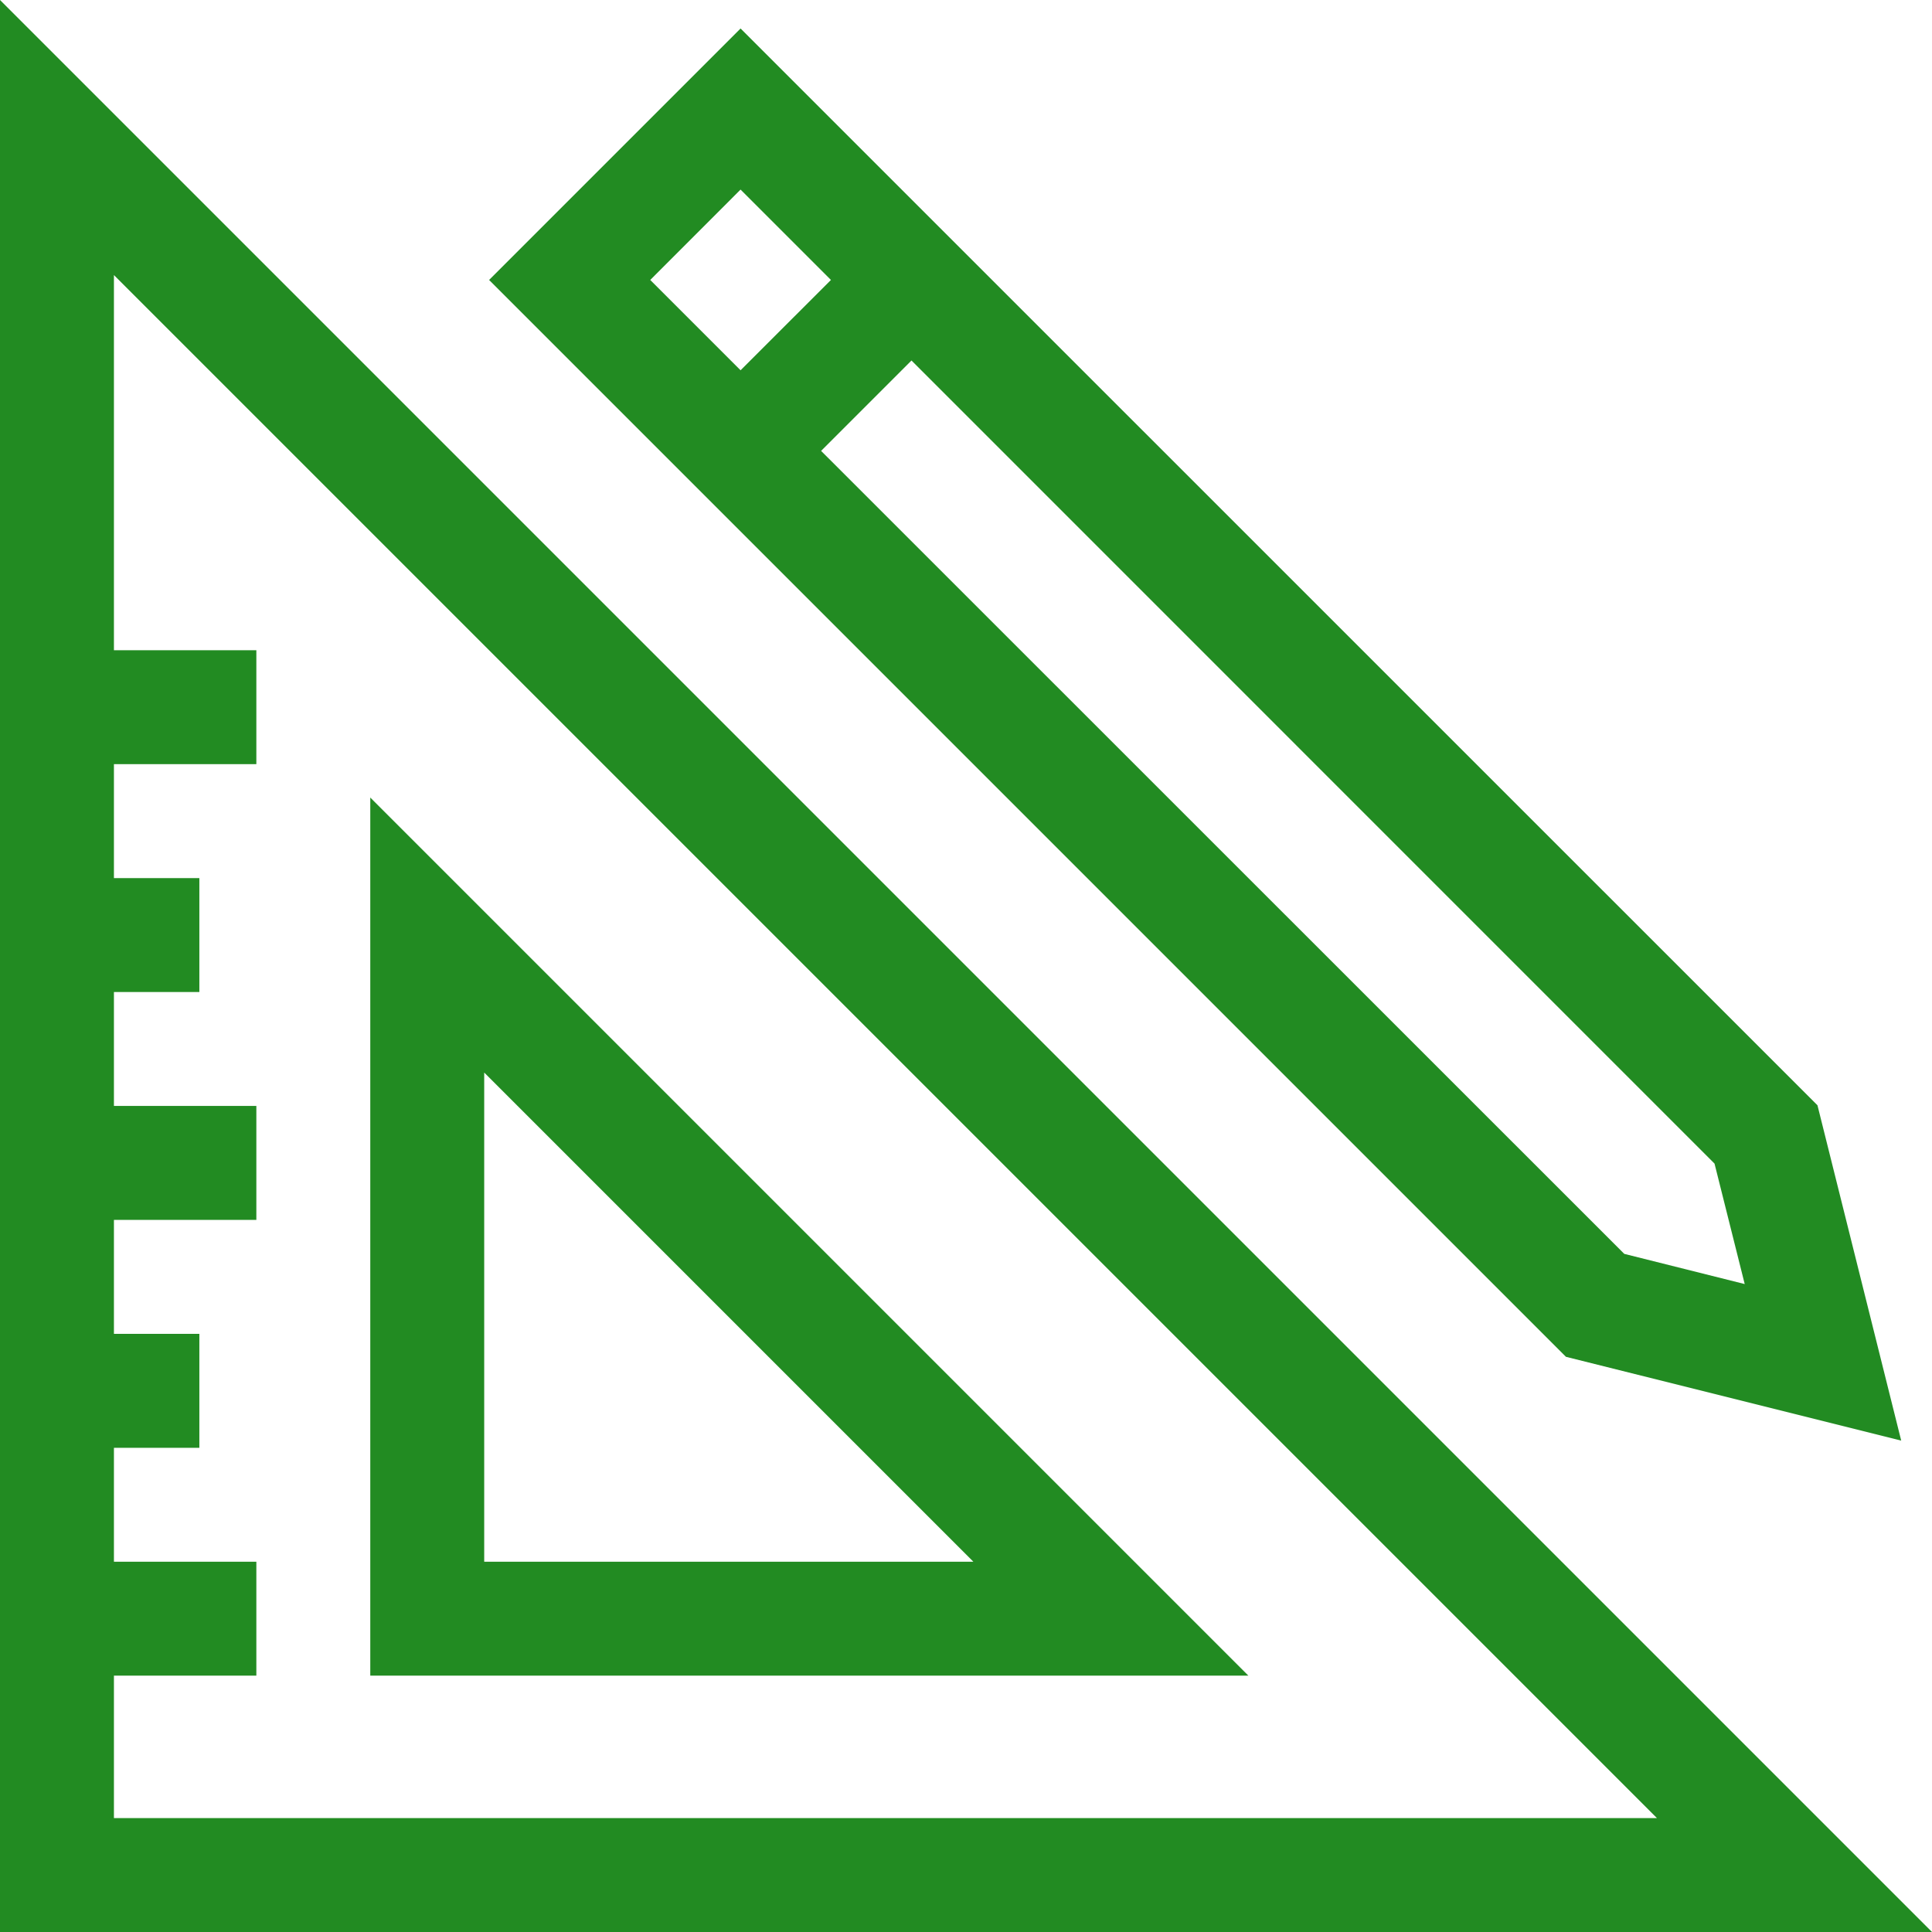<svg xmlns="http://www.w3.org/2000/svg" height="32" width="32"><path d="M0 0v32h32zm1.887 4.556l25.557 25.557H1.887v-2.359h2.359v-1.887H1.887V23.98h1.415v-1.887H1.887v-1.888h2.359v-1.887H1.887v-1.887h1.415v-1.887H1.887v-1.887h2.359V10.77H1.887z" style="line-height:normal;font-variant-ligatures:normal;font-variant-position:normal;font-variant-caps:normal;font-variant-numeric:normal;font-variant-alternates:normal;font-variant-east-asian:normal;font-feature-settings:normal;font-variation-settings:normal;text-indent:0;text-align:start;text-decoration-line:none;text-decoration-style:solid;text-decoration-color:#000;text-transform:none;text-orientation:mixed;shape-padding:0;shape-margin:0;inline-size:0;isolation:auto;mix-blend-mode:normal" color="#000" font-weight="400" font-family="sans-serif" overflow="visible" fill="#228b22"/><path d="M6.133 13.21v14.544h14.544zm1.887 4.555l8.102 8.102H8.02zM12.266.472l-.667.667-3.498 3.498 17.836 17.836 5.553 1.388-1.387-5.554zm0 2.668l1.497 1.497-1.497 1.496-1.496-1.496zm2.831 2.831l13.301 13.302.5 1.995-1.995-.5L13.6 7.468z" style="line-height:normal;font-variant-ligatures:normal;font-variant-position:normal;font-variant-caps:normal;font-variant-numeric:normal;font-variant-alternates:normal;font-variant-east-asian:normal;font-feature-settings:normal;font-variation-settings:normal;text-indent:0;text-align:start;text-decoration-line:none;text-decoration-style:solid;text-decoration-color:#000;text-transform:none;text-orientation:mixed;shape-padding:0;shape-margin:0;inline-size:0;isolation:auto;mix-blend-mode:normal" color="#000" font-weight="400" font-family="sans-serif" overflow="visible" fill="#228b22"/></svg>